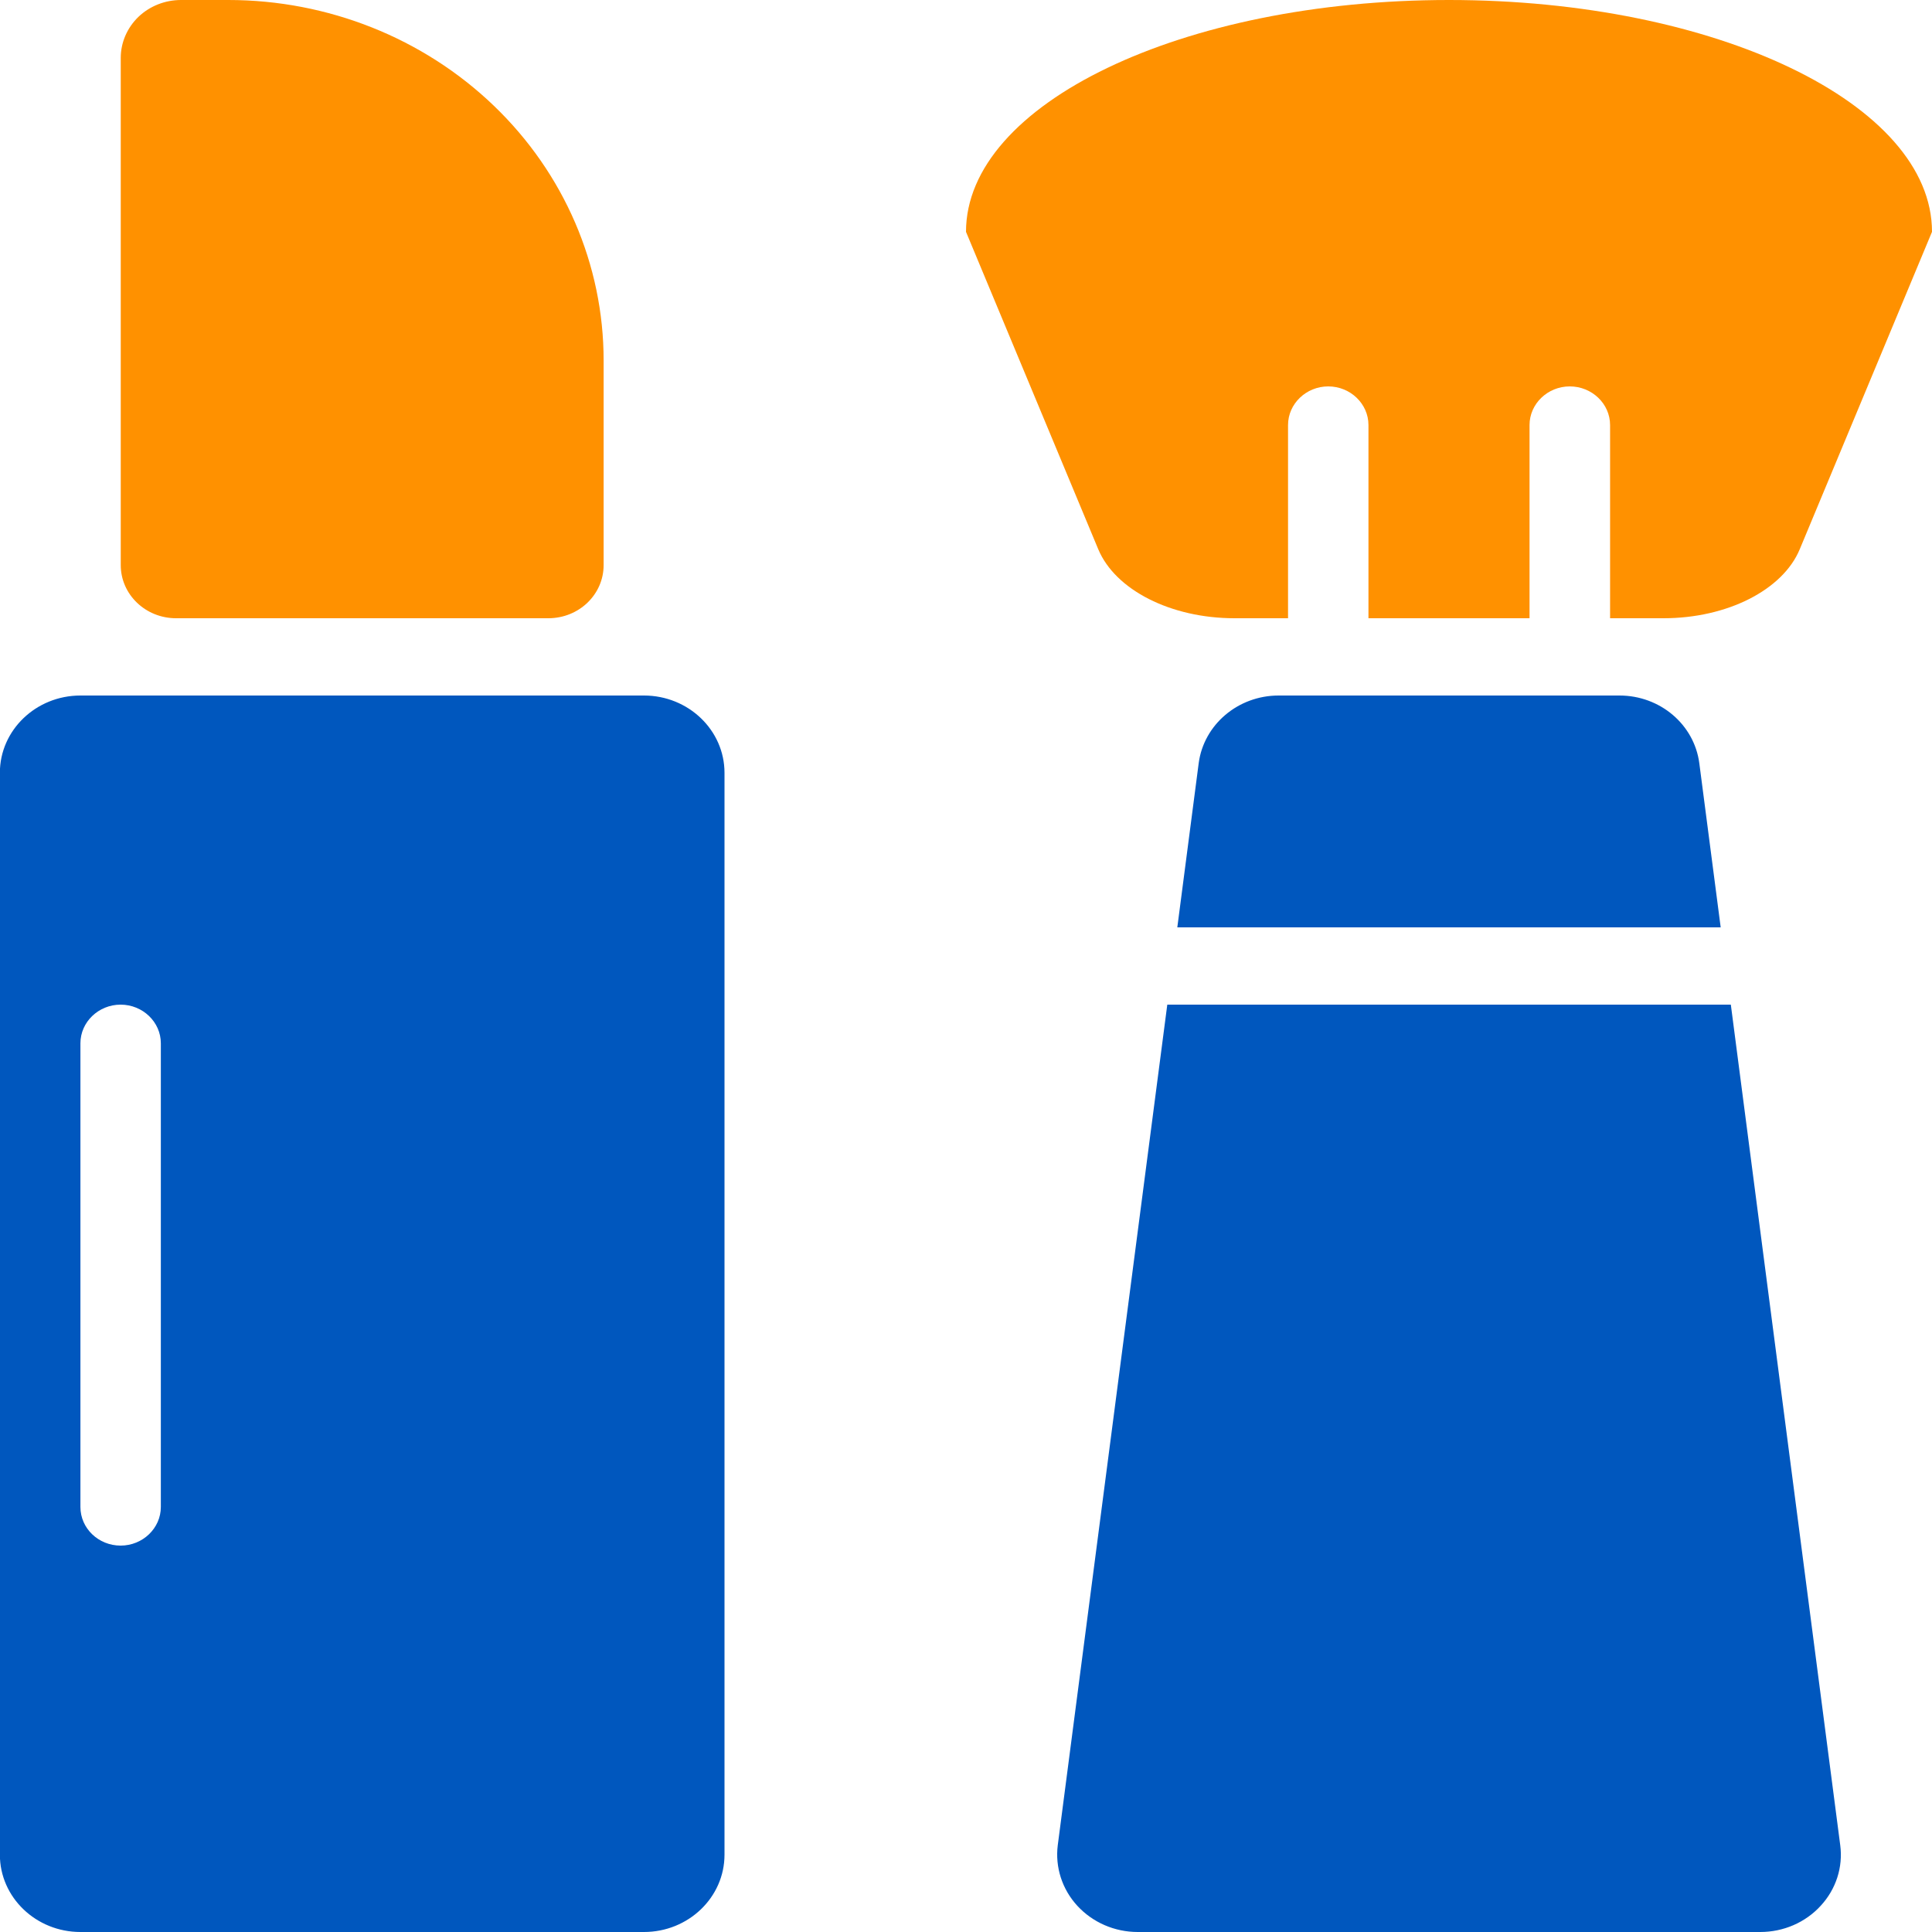 <?xml version="1.0" encoding="UTF-8"?>
<svg width="16px" height="16px" viewBox="0 0 16 16" version="1.1" xmlns="http://www.w3.org/2000/svg" xmlns:xlink="http://www.w3.org/1999/xlink">
    <title>menu-icon-beauty</title>
    <g id="页面-1" stroke="none" stroke-width="1" fill="none" fill-rule="evenodd">
        <g id="1.0菜单导航" transform="translate(-536, -890)" fill-rule="nonzero">
            <g id="编组-6" transform="translate(0, 804)">
                <g id="menu-icon-beauty" transform="translate(535.999, 86)">
                    <path d="M1.333,12.48 C1.333,12.656 1.183,12.8 1,12.8 C0.816,12.8 0.667,12.657 0.667,12.48 L0.667,8.64 C0.667,8.464 0.817,8.32 1,8.32 C1.183,8.32 1.333,8.464 1.333,8.64 L1.333,12.48 Z M5.334,5.76 L0.667,5.76 C0.299,5.76 0,6.047 0,6.4 L0,15.36 C0,15.713 0.299,16 0.667,16 L5.334,16 C5.702,16 6.001,15.713 6.001,15.36 L6.001,6.4 C6.001,6.047 5.702,5.76 5.334,5.76 Z M9.668,8.32 L8.761,15.281 C8.738,15.463 8.797,15.646 8.923,15.783 C9.05,15.921 9.232,16 9.423,16 L14.579,16 C14.771,16 14.953,15.921 15.079,15.783 C15.206,15.646 15.265,15.463 15.241,15.281 L14.335,8.32 L9.668,8.32 Z M13.413,5.76 L10.59,5.76 C10.254,5.76 9.97,6.001 9.928,6.321 L9.751,7.68 L14.251,7.68 L14.074,6.321 C14.032,6 13.749,5.76 13.413,5.76 L13.413,5.76 Z" id="Fill-1" fill="#0057BE"></path>
                    <path d="M10.224,5.12 L10.668,5.12 L10.668,3.52 C10.668,3.344 10.818,3.2 11.001,3.2 C11.184,3.2 11.334,3.344 11.334,3.52 L11.334,5.12 L12.668,5.12 L12.668,3.52 C12.668,3.344 12.818,3.2 13.001,3.2 C13.185,3.2 13.335,3.344 13.335,3.52 L13.335,5.12 L13.778,5.12 C14.304,5.12 14.766,4.886 14.906,4.548 L16.001,1.92 C16.001,0.859 14.211,3.99734745e-07 12.001,3.99734745e-07 C9.792,3.99734745e-07 8.001,0.859 8.001,1.92 L9.096,4.548 C9.237,4.886 9.698,5.12 10.224,5.12 L10.224,5.12 Z" id="路径" fill="#FF9100"></path>
                    <path d="M1.459,5.12 L4.542,5.12 C4.796,5.12 5,4.923 5,4.68 L5,2.985 C5,2.194 4.673,1.434 4.09,0.875 C3.507,0.315 2.716,0 1.892,0 L1.5,0 C1.368,-0 1.241,0.05 1.147,0.14 C1.054,0.23 1.001,0.352 1.001,0.479 L1.001,4.68 C1.001,4.923 1.206,5.12 1.459,5.12 L1.459,5.12 Z" id="路径" fill="#FF9100"></path>
                </g>
            </g>
        </g>
    </g>
</svg>